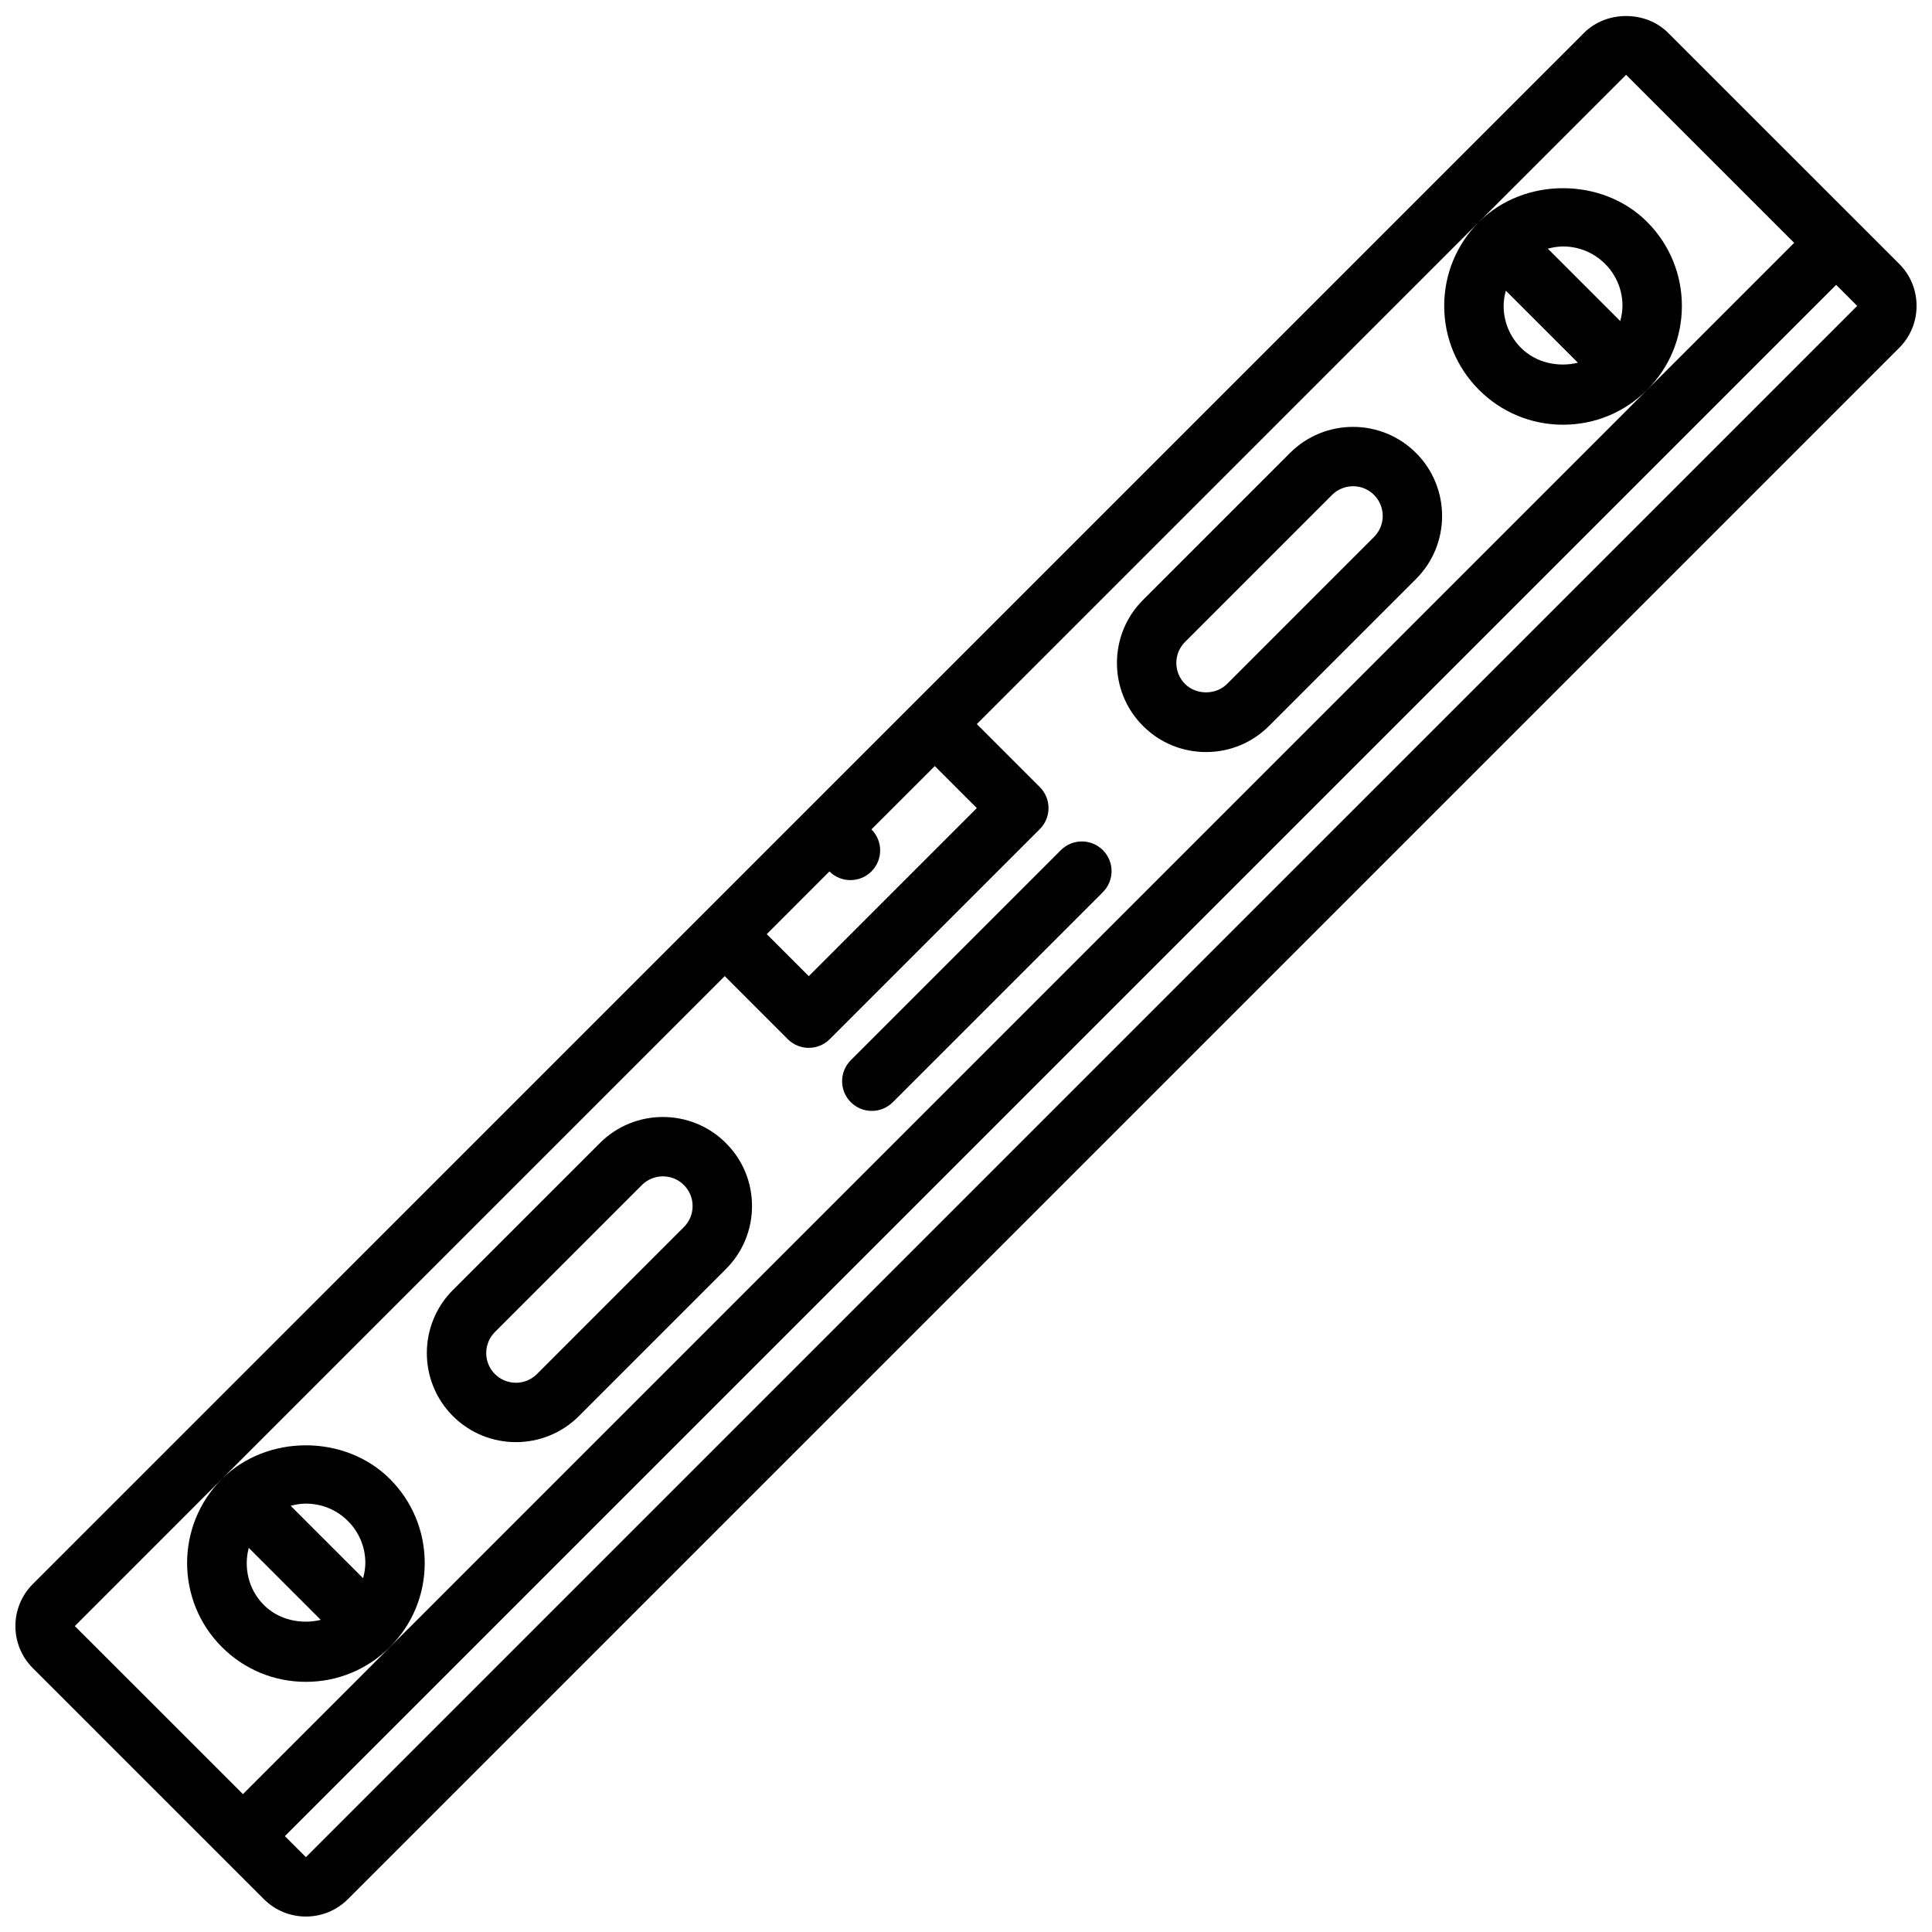 <?xml version="1.0" encoding="UTF-8"?>
<!-- Uploaded to: ICON Repo, www.svgrepo.com, Generator: ICON Repo Mixer Tools -->
<svg width="800px" height="800px" version="1.1" viewBox="144 144 512 512" xmlns="http://www.w3.org/2000/svg">
 <defs>
  <clipPath id="a">
   <path d="m148.09 148.09h503.81v503.81h-503.81z"/>
  </clipPath>
 </defs>
 <g clip-path="url(#a)">
  <path d="m619.47 186.1-33.41-33.402c-5.934-5.934-16.328-5.934-22.262 0l-411.11 411.1c-6.141 6.133-6.141 16.129 0 22.262l16.695 16.688s0 0.008 0.008 0.016l44.547 44.539c3.07 3.07 7.109 4.598 11.133 4.598 4.039 0 8.062-1.535 11.133-4.613l411.1-411.1c2.969-2.969 4.606-6.918 4.606-11.133 0-4.211-1.637-8.164-4.606-11.133zm-76.41 34.934 19.098 19.09c-5.258 1.281-11.125 0.016-15.066-3.93-2.977-2.969-4.613-6.926-4.613-11.133-0.004-1.391 0.234-2.727 0.582-4.027zm30.32 8.055-19.191-19.191c1.309-0.348 2.652-0.582 4.039-0.582 4.203 0 8.156 1.637 11.133 4.613 2.977 2.969 4.613 6.926 4.613 11.133-0.004 1.391-0.246 2.727-0.594 4.027zm-215.05 173.6-11.133-11.133 16.609-16.617c1.535 1.535 3.551 2.297 5.566 2.297s4.039-0.77 5.574-2.305c3.07-3.078 3.07-8.055-0.008-11.133l16.793-16.781 11.133 11.133zm-148.41 151.51 19.082 19.082c-5.25 1.281-11.125 0.008-15.066-3.93-4.102-4.109-5.402-9.91-4.016-15.152zm30.305 8.047-19.191-19.191c1.309-0.348 2.644-0.582 4.031-0.582 4.203 0 8.164 1.637 11.141 4.613 2.977 2.977 4.613 6.926 4.613 11.133-0.012 1.383-0.246 2.719-0.594 4.027zm-37.43-26.293c-12.281 12.266-12.281 32.242 0 44.523 5.945 5.953 13.855 9.227 22.27 9.227 8.406 0 16.32-3.273 22.262-9.227 5.953-5.953 9.227-13.863 9.227-22.27-0.008-8.406-3.281-16.32-9.227-22.262-11.895-11.895-32.637-11.895-44.531 0.008l133.27-133.27 16.695 16.703c1.535 1.535 3.551 2.305 5.566 2.305s4.031-0.77 5.566-2.305l55.664-55.664c3.078-3.078 3.078-8.055 0-11.133l-16.695-16.695 133.06-133.06c-5.926 5.945-9.195 13.84-9.195 22.23 0.008 8.406 3.281 16.312 9.227 22.262 5.953 5.953 13.855 9.227 22.262 9.227 8.414 0 16.32-3.273 22.27-9.227 5.953-5.945 9.227-13.855 9.227-22.27-0.008-8.406-3.281-16.312-9.227-22.262-11.879-11.879-32.598-11.895-44.492-0.031l38.934-38.934 16.695 16.695c0.008 0 0.008 0 0.008 0.008l16.703 16.695 11.133 11.133-411.07 411.08h-0.023l-0.008 0.008-44.539-44.523zm22.27 100.21-5.574-5.574h0.008l411.1-411.1 5.574 5.574z"/>
 </g>
 <path d="m280.72 526.18c6.055 0 12.098-2.305 16.703-6.91l38.949-38.957c4.457-4.457 6.918-10.391 6.918-16.695 0.008-6.312-2.457-12.242-6.918-16.695-9.211-9.211-24.184-9.211-33.395 0l-38.941 38.934c-0.008 0.008-0.016 0.008-0.023 0.016-9.195 9.219-9.195 24.199 0.008 33.402 4.606 4.598 10.652 6.906 16.699 6.906zm44.523-68.125c1.488 1.48 2.305 3.457 2.305 5.559 0 2.102-0.82 4.078-2.305 5.566l-38.949 38.957c-3.078 3.086-8.062 3.07-11.141 0-3.07-3.07-3.07-8.062 0.008-11.141 0.008-0.008 0.008-0.016 0.016-0.023l38.934-38.926c3.07-3.062 8.07-3.07 11.133 0.008z"/>
 <path d="m463.61 343.3c6.312 0 12.25-2.465 16.703-6.918l0.008-0.008 38.941-38.941c9.211-9.203 9.211-24.191 0-33.395-9.211-9.211-24.184-9.211-33.395 0l-38.957 38.957c-9.211 9.203-9.211 24.191 0 33.395 4.457 4.453 10.395 6.91 16.699 6.91zm44.523-68.141c3.07 3.07 3.07 8.062 0 11.133l-38.949 38.957c-0.008 0-0.016 0-0.016 0.008-2.961 2.961-8.133 2.977-11.125 0-3.07-3.07-3.07-8.062 0-11.133l38.957-38.957c3.078-3.078 8.062-3.078 11.133-0.008z"/>
 <path d="m375.04 438.4c2.016 0 4.031-0.77 5.566-2.305l55.664-55.664c3.078-3.078 3.078-8.055 0-11.133s-8.055-3.078-11.133 0l-55.664 55.664c-3.078 3.078-3.078 8.055 0 11.133 1.535 1.531 3.551 2.305 5.566 2.305z"/>
</svg>